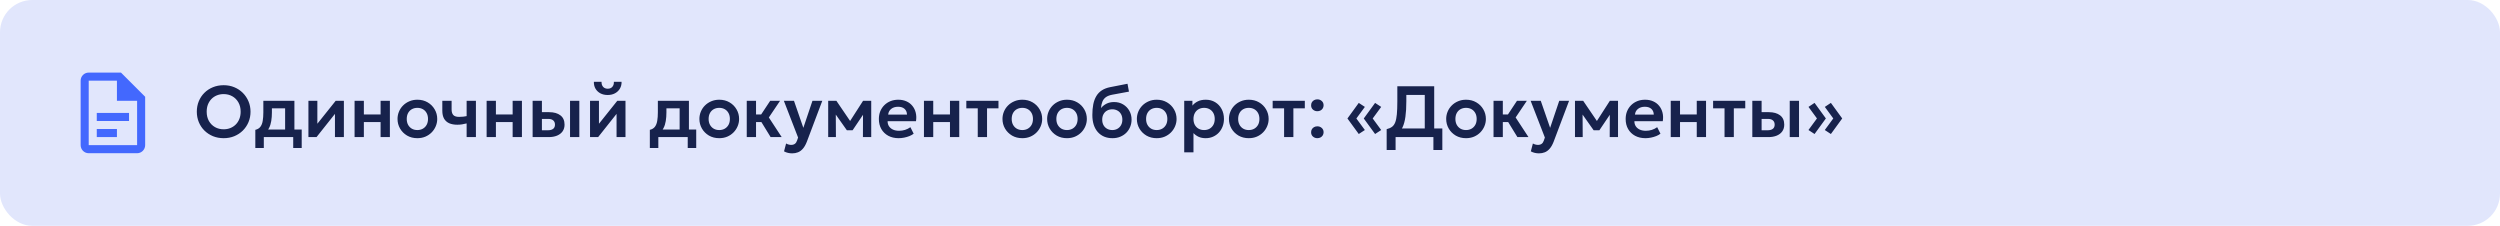 <?xml version="1.0" encoding="UTF-8"?> <svg xmlns="http://www.w3.org/2000/svg" width="620" height="56" viewBox="0 0 620 56" fill="none"><rect width="620" height="56" rx="8" fill="#E1E6FC"></rect><path d="M22 18C21.47 18 20.961 18.211 20.586 18.586C20.211 18.961 20 19.47 20 20V36C20 36.53 20.211 37.039 20.586 37.414C20.961 37.789 21.47 38 22 38H34C34.53 38 35.039 37.789 35.414 37.414C35.789 37.039 36 36.53 36 36V24L30 18H22ZM22 20H29V25H34V36H22V20ZM24 28V30H32V28H24ZM24 32V34H29V32H24Z" fill="#0033FF" fill-opacity="0.7"></path><path d="M55.47 34.27C54.516 34.27 53.631 34.105 52.815 33.775C52.005 33.439 51.3 32.974 50.7 32.38C50.1 31.786 49.635 31.09 49.305 30.292C48.975 29.494 48.81 28.63 48.81 27.7C48.81 26.764 48.975 25.897 49.305 25.099C49.635 24.301 50.1 23.605 50.7 23.011C51.3 22.417 52.005 21.955 52.815 21.625C53.631 21.295 54.516 21.13 55.47 21.13C56.418 21.13 57.297 21.298 58.107 21.634C58.917 21.97 59.622 22.438 60.222 23.038C60.822 23.638 61.29 24.337 61.626 25.135C61.962 25.927 62.13 26.782 62.13 27.7C62.13 28.63 61.962 29.494 61.626 30.292C61.29 31.09 60.822 31.786 60.222 32.38C59.622 32.974 58.917 33.439 58.107 33.775C57.297 34.105 56.418 34.27 55.47 34.27ZM55.47 32.065C56.064 32.065 56.616 31.963 57.126 31.759C57.642 31.549 58.089 31.255 58.467 30.877C58.851 30.493 59.148 30.034 59.358 29.5C59.574 28.96 59.682 28.36 59.682 27.7C59.682 26.818 59.496 26.05 59.124 25.396C58.752 24.742 58.248 24.235 57.612 23.875C56.976 23.515 56.262 23.335 55.47 23.335C54.87 23.335 54.315 23.437 53.805 23.641C53.295 23.845 52.848 24.139 52.464 24.523C52.086 24.907 51.789 25.366 51.573 25.9C51.363 26.434 51.258 27.034 51.258 27.7C51.258 28.582 51.441 29.35 51.807 30.004C52.179 30.658 52.683 31.165 53.319 31.525C53.955 31.885 54.672 32.065 55.47 32.065ZM70.709 34V26.872H67.433V27.871C67.433 28.639 67.379 29.35 67.271 30.004C67.169 30.658 66.986 31.24 66.722 31.75C66.458 32.26 66.092 32.689 65.624 33.037C65.156 33.379 64.559 33.625 63.833 33.775L63.32 32.2C63.878 32.068 64.298 31.813 64.58 31.435C64.868 31.051 65.06 30.559 65.156 29.959C65.258 29.359 65.309 28.663 65.309 27.871V25H73.013V34H70.709ZM63.32 36.7V32.2L64.652 32.317L65.012 32.128H74.822V36.7H72.716V34H65.426V36.7H63.32ZM76.49 34V25H78.704V30.688L83.249 25H85.283V34H83.069V28.24L78.497 34H76.49ZM87.934 34V25H90.238V28.393H94.387V25H96.691V34H94.387V30.265H90.238V34H87.934ZM103.509 34.27C102.549 34.27 101.697 34.054 100.953 33.622C100.215 33.184 99.636 32.605 99.216 31.885C98.796 31.159 98.586 30.364 98.586 29.5C98.586 28.864 98.706 28.258 98.946 27.682C99.186 27.106 99.525 26.599 99.963 26.161C100.407 25.717 100.929 25.369 101.529 25.117C102.129 24.859 102.789 24.73 103.509 24.73C104.463 24.73 105.309 24.946 106.047 25.378C106.791 25.81 107.373 26.389 107.793 27.115C108.219 27.841 108.432 28.636 108.432 29.5C108.432 30.136 108.309 30.742 108.063 31.318C107.823 31.888 107.484 32.395 107.046 32.839C106.608 33.283 106.089 33.634 105.489 33.892C104.889 34.144 104.229 34.27 103.509 34.27ZM103.5 32.254C104.01 32.254 104.463 32.143 104.859 31.921C105.261 31.693 105.576 31.375 105.804 30.967C106.032 30.553 106.146 30.064 106.146 29.5C106.146 28.936 106.032 28.447 105.804 28.033C105.576 27.619 105.264 27.301 104.868 27.079C104.472 26.857 104.019 26.746 103.509 26.746C102.999 26.746 102.543 26.857 102.141 27.079C101.745 27.301 101.433 27.619 101.205 28.033C100.983 28.447 100.872 28.936 100.872 29.5C100.872 30.064 100.986 30.553 101.214 30.967C101.442 31.375 101.754 31.693 102.15 31.921C102.546 32.143 102.996 32.254 103.5 32.254ZM115.724 34V30.607C115.31 30.709 114.92 30.79 114.554 30.85C114.188 30.904 113.81 30.931 113.42 30.931C112.628 30.931 111.953 30.808 111.395 30.562C110.843 30.31 110.42 29.929 110.126 29.419C109.838 28.903 109.694 28.252 109.694 27.466V25H111.998V27.151C111.998 27.751 112.136 28.207 112.412 28.519C112.694 28.831 113.174 28.987 113.852 28.987C114.248 28.987 114.59 28.969 114.878 28.933C115.172 28.891 115.454 28.846 115.724 28.798V25H118.028V34H115.724ZM120.682 34V25H122.986V28.393H127.135V25H129.439V34H127.135V30.265H122.986V34H120.682ZM132.09 34V25H134.394V32.308H135.843C136.431 32.308 136.875 32.191 137.175 31.957C137.481 31.717 137.634 31.369 137.634 30.913C137.634 30.463 137.493 30.115 137.211 29.869C136.929 29.617 136.524 29.491 135.996 29.491H134.115V27.817H136.176C137.364 27.817 138.3 28.081 138.984 28.609C139.668 29.131 140.01 29.899 140.01 30.913C140.01 31.555 139.848 32.107 139.524 32.569C139.2 33.031 138.744 33.385 138.156 33.631C137.568 33.877 136.878 34 136.086 34H132.09ZM141.369 34V25H143.673V34H141.369ZM146.328 34V25H148.542V30.688L153.087 25H155.121V34H152.907V28.24L148.335 34H146.328ZM150.72 23.56C150.024 23.56 149.415 23.422 148.893 23.146C148.371 22.864 147.966 22.477 147.678 21.985C147.396 21.493 147.264 20.926 147.282 20.284H149.181C149.163 20.8 149.292 21.217 149.568 21.535C149.85 21.847 150.234 22.003 150.72 22.003C151.206 22.003 151.587 21.847 151.863 21.535C152.145 21.217 152.271 20.8 152.241 20.284H154.149C154.167 20.914 154.029 21.478 153.735 21.976C153.447 22.468 153.042 22.855 152.52 23.137C151.998 23.419 151.398 23.56 150.72 23.56ZM168.549 34V26.872H165.273V27.871C165.273 28.639 165.219 29.35 165.111 30.004C165.009 30.658 164.826 31.24 164.562 31.75C164.298 32.26 163.932 32.689 163.464 33.037C162.996 33.379 162.399 33.625 161.673 33.775L161.16 32.2C161.718 32.068 162.138 31.813 162.42 31.435C162.708 31.051 162.9 30.559 162.996 29.959C163.098 29.359 163.149 28.663 163.149 27.871V25H170.853V34H168.549ZM161.16 36.7V32.2L162.492 32.317L162.852 32.128H172.662V36.7H170.556V34H163.266V36.7H161.16ZM178.374 34.27C177.414 34.27 176.562 34.054 175.818 33.622C175.08 33.184 174.501 32.605 174.081 31.885C173.661 31.159 173.451 30.364 173.451 29.5C173.451 28.864 173.571 28.258 173.811 27.682C174.051 27.106 174.39 26.599 174.828 26.161C175.272 25.717 175.794 25.369 176.394 25.117C176.994 24.859 177.654 24.73 178.374 24.73C179.328 24.73 180.174 24.946 180.912 25.378C181.656 25.81 182.238 26.389 182.658 27.115C183.084 27.841 183.297 28.636 183.297 29.5C183.297 30.136 183.174 30.742 182.928 31.318C182.688 31.888 182.349 32.395 181.911 32.839C181.473 33.283 180.954 33.634 180.354 33.892C179.754 34.144 179.094 34.27 178.374 34.27ZM178.365 32.254C178.875 32.254 179.328 32.143 179.724 31.921C180.126 31.693 180.441 31.375 180.669 30.967C180.897 30.553 181.011 30.064 181.011 29.5C181.011 28.936 180.897 28.447 180.669 28.033C180.441 27.619 180.129 27.301 179.733 27.079C179.337 26.857 178.884 26.746 178.374 26.746C177.864 26.746 177.408 26.857 177.006 27.079C176.61 27.301 176.298 27.619 176.07 28.033C175.848 28.447 175.737 28.936 175.737 29.5C175.737 30.064 175.851 30.553 176.079 30.967C176.307 31.375 176.619 31.693 177.015 31.921C177.411 32.143 177.861 32.254 178.365 32.254ZM191.115 34L188.199 29.248L191.007 25H193.455L190.674 29.131L193.86 34H191.115ZM185.193 34V25H187.497V28.393H190.215V30.265H187.497V34H185.193ZM196.475 38.032C196.121 38.032 195.773 37.993 195.431 37.915C195.089 37.837 194.759 37.711 194.441 37.537L194.954 35.584C195.14 35.698 195.347 35.785 195.575 35.845C195.803 35.905 196.01 35.935 196.196 35.935C196.58 35.935 196.892 35.845 197.132 35.665C197.372 35.491 197.555 35.212 197.681 34.828L197.924 34.108L194.396 25H196.907L199.229 31.705L201.488 25H203.927L200.093 35.161C199.805 35.893 199.478 36.466 199.112 36.88C198.746 37.3 198.341 37.597 197.897 37.771C197.459 37.945 196.985 38.032 196.475 38.032ZM205.391 34V25H207.371H207.425L211.331 30.742L210.341 30.76L214.04 25H216.065V34H214.004L214.031 27.628L214.472 27.808L211.448 32.299H210.017L206.84 27.799L207.272 27.619L207.308 34H205.391ZM222.873 34.27C221.895 34.27 221.037 34.072 220.299 33.676C219.561 33.274 218.985 32.716 218.571 32.002C218.163 31.288 217.959 30.457 217.959 29.509C217.959 28.813 218.076 28.174 218.31 27.592C218.55 27.01 218.886 26.506 219.318 26.08C219.756 25.648 220.266 25.315 220.848 25.081C221.436 24.847 222.078 24.73 222.774 24.73C223.53 24.73 224.205 24.865 224.799 25.135C225.393 25.399 225.885 25.774 226.275 26.26C226.671 26.74 226.947 27.304 227.103 27.952C227.265 28.594 227.286 29.296 227.166 30.058H220.128C220.122 30.532 220.233 30.946 220.461 31.3C220.695 31.654 221.025 31.933 221.451 32.137C221.883 32.335 222.39 32.434 222.972 32.434C223.488 32.434 223.983 32.359 224.457 32.209C224.931 32.059 225.372 31.837 225.78 31.543L226.59 33.154C226.308 33.382 225.957 33.58 225.537 33.748C225.117 33.916 224.673 34.045 224.205 34.135C223.743 34.225 223.299 34.27 222.873 34.27ZM220.263 28.42H224.934C224.916 27.814 224.715 27.34 224.331 26.998C223.947 26.65 223.41 26.476 222.72 26.476C222.036 26.476 221.472 26.65 221.028 26.998C220.584 27.34 220.329 27.814 220.263 28.42ZM229.139 34V25H231.443V28.393H235.592V25H237.896V34H235.592V30.265H231.443V34H229.139ZM242.482 34V26.872H239.647V25H247.621V26.872H244.786V34H242.482ZM253.538 34.27C252.578 34.27 251.726 34.054 250.982 33.622C250.244 33.184 249.665 32.605 249.245 31.885C248.825 31.159 248.615 30.364 248.615 29.5C248.615 28.864 248.735 28.258 248.975 27.682C249.215 27.106 249.554 26.599 249.992 26.161C250.436 25.717 250.958 25.369 251.558 25.117C252.158 24.859 252.818 24.73 253.538 24.73C254.492 24.73 255.338 24.946 256.076 25.378C256.82 25.81 257.402 26.389 257.822 27.115C258.248 27.841 258.461 28.636 258.461 29.5C258.461 30.136 258.338 30.742 258.092 31.318C257.852 31.888 257.513 32.395 257.075 32.839C256.637 33.283 256.118 33.634 255.518 33.892C254.918 34.144 254.258 34.27 253.538 34.27ZM253.529 32.254C254.039 32.254 254.492 32.143 254.888 31.921C255.29 31.693 255.605 31.375 255.833 30.967C256.061 30.553 256.175 30.064 256.175 29.5C256.175 28.936 256.061 28.447 255.833 28.033C255.605 27.619 255.293 27.301 254.897 27.079C254.501 26.857 254.048 26.746 253.538 26.746C253.028 26.746 252.572 26.857 252.17 27.079C251.774 27.301 251.462 27.619 251.234 28.033C251.012 28.447 250.901 28.936 250.901 29.5C250.901 30.064 251.015 30.553 251.243 30.967C251.471 31.375 251.783 31.693 252.179 31.921C252.575 32.143 253.025 32.254 253.529 32.254ZM264.612 34.27C263.652 34.27 262.8 34.054 262.056 33.622C261.318 33.184 260.739 32.605 260.319 31.885C259.899 31.159 259.689 30.364 259.689 29.5C259.689 28.864 259.809 28.258 260.049 27.682C260.289 27.106 260.628 26.599 261.066 26.161C261.51 25.717 262.032 25.369 262.632 25.117C263.232 24.859 263.892 24.73 264.612 24.73C265.566 24.73 266.412 24.946 267.15 25.378C267.894 25.81 268.476 26.389 268.896 27.115C269.322 27.841 269.535 28.636 269.535 29.5C269.535 30.136 269.412 30.742 269.166 31.318C268.926 31.888 268.587 32.395 268.149 32.839C267.711 33.283 267.192 33.634 266.592 33.892C265.992 34.144 265.332 34.27 264.612 34.27ZM264.603 32.254C265.113 32.254 265.566 32.143 265.962 31.921C266.364 31.693 266.679 31.375 266.907 30.967C267.135 30.553 267.249 30.064 267.249 29.5C267.249 28.936 267.135 28.447 266.907 28.033C266.679 27.619 266.367 27.301 265.971 27.079C265.575 26.857 265.122 26.746 264.612 26.746C264.102 26.746 263.646 26.857 263.244 27.079C262.848 27.301 262.536 27.619 262.308 28.033C262.086 28.447 261.975 28.936 261.975 29.5C261.975 30.064 262.089 30.553 262.317 30.967C262.545 31.375 262.857 31.693 263.253 31.921C263.649 32.143 264.099 32.254 264.603 32.254ZM275.887 34.27C275.125 34.27 274.438 34.141 273.826 33.883C273.214 33.619 272.689 33.241 272.251 32.749C271.813 32.251 271.477 31.648 271.243 30.94C271.015 30.226 270.901 29.419 270.901 28.519C270.901 27.523 270.979 26.635 271.135 25.855C271.297 25.069 271.552 24.388 271.9 23.812C272.248 23.236 272.704 22.765 273.268 22.399C273.832 22.033 274.513 21.772 275.311 21.616L279.622 20.77L279.982 22.723L275.788 23.497C275.128 23.629 274.609 23.836 274.231 24.118C273.853 24.4 273.574 24.766 273.394 25.216C273.214 25.66 273.097 26.191 273.043 26.809C273.421 26.347 273.88 25.981 274.42 25.711C274.96 25.441 275.584 25.306 276.292 25.306C277.138 25.306 277.885 25.501 278.533 25.891C279.187 26.281 279.7 26.806 280.072 27.466C280.444 28.126 280.63 28.855 280.63 29.653C280.63 30.289 280.516 30.886 280.288 31.444C280.066 32.002 279.745 32.494 279.325 32.92C278.905 33.34 278.404 33.67 277.822 33.91C277.246 34.15 276.601 34.27 275.887 34.27ZM275.851 32.254C276.325 32.254 276.748 32.149 277.12 31.939C277.498 31.729 277.795 31.432 278.011 31.048C278.233 30.664 278.344 30.208 278.344 29.68C278.344 29.152 278.236 28.696 278.02 28.312C277.804 27.922 277.507 27.625 277.129 27.421C276.751 27.211 276.325 27.106 275.851 27.106C275.371 27.106 274.942 27.211 274.564 27.421C274.186 27.625 273.889 27.922 273.673 28.312C273.457 28.696 273.349 29.152 273.349 29.68C273.349 30.208 273.457 30.664 273.673 31.048C273.889 31.432 274.186 31.729 274.564 31.939C274.942 32.149 275.371 32.254 275.851 32.254ZM286.866 34.27C285.906 34.27 285.054 34.054 284.31 33.622C283.572 33.184 282.993 32.605 282.573 31.885C282.153 31.159 281.943 30.364 281.943 29.5C281.943 28.864 282.063 28.258 282.303 27.682C282.543 27.106 282.882 26.599 283.32 26.161C283.764 25.717 284.286 25.369 284.886 25.117C285.486 24.859 286.146 24.73 286.866 24.73C287.82 24.73 288.666 24.946 289.404 25.378C290.148 25.81 290.73 26.389 291.15 27.115C291.576 27.841 291.789 28.636 291.789 29.5C291.789 30.136 291.666 30.742 291.42 31.318C291.18 31.888 290.841 32.395 290.403 32.839C289.965 33.283 289.446 33.634 288.846 33.892C288.246 34.144 287.586 34.27 286.866 34.27ZM286.857 32.254C287.367 32.254 287.82 32.143 288.216 31.921C288.618 31.693 288.933 31.375 289.161 30.967C289.389 30.553 289.503 30.064 289.503 29.5C289.503 28.936 289.389 28.447 289.161 28.033C288.933 27.619 288.621 27.301 288.225 27.079C287.829 26.857 287.376 26.746 286.866 26.746C286.356 26.746 285.9 26.857 285.498 27.079C285.102 27.301 284.79 27.619 284.562 28.033C284.34 28.447 284.229 28.936 284.229 29.5C284.229 30.064 284.343 30.553 284.571 30.967C284.799 31.375 285.111 31.693 285.507 31.921C285.903 32.143 286.353 32.254 286.857 32.254ZM293.686 37.78V25H295.72V26.188C296.068 25.75 296.515 25.399 297.061 25.135C297.607 24.865 298.267 24.73 299.041 24.73C299.911 24.73 300.685 24.934 301.363 25.342C302.041 25.75 302.572 26.314 302.956 27.034C303.346 27.748 303.541 28.57 303.541 29.5C303.541 30.166 303.43 30.787 303.208 31.363C302.986 31.939 302.674 32.446 302.272 32.884C301.87 33.316 301.39 33.655 300.832 33.901C300.28 34.147 299.671 34.27 299.005 34.27C298.357 34.27 297.781 34.159 297.277 33.937C296.779 33.709 296.347 33.4 295.981 33.01V37.78H293.686ZM298.618 32.254C299.128 32.254 299.581 32.143 299.977 31.921C300.373 31.693 300.685 31.375 300.913 30.967C301.141 30.553 301.255 30.064 301.255 29.5C301.255 28.936 301.141 28.447 300.913 28.033C300.685 27.619 300.37 27.301 299.968 27.079C299.572 26.857 299.122 26.746 298.618 26.746C298.108 26.746 297.655 26.857 297.259 27.079C296.863 27.301 296.551 27.619 296.323 28.033C296.095 28.447 295.981 28.936 295.981 29.5C295.981 30.064 296.092 30.553 296.314 30.967C296.542 31.375 296.854 31.693 297.25 31.921C297.652 32.143 298.108 32.254 298.618 32.254ZM309.7 34.27C308.74 34.27 307.888 34.054 307.144 33.622C306.406 33.184 305.827 32.605 305.407 31.885C304.987 31.159 304.777 30.364 304.777 29.5C304.777 28.864 304.897 28.258 305.137 27.682C305.377 27.106 305.716 26.599 306.154 26.161C306.598 25.717 307.12 25.369 307.72 25.117C308.32 24.859 308.98 24.73 309.7 24.73C310.654 24.73 311.5 24.946 312.238 25.378C312.982 25.81 313.564 26.389 313.984 27.115C314.41 27.841 314.623 28.636 314.623 29.5C314.623 30.136 314.5 30.742 314.254 31.318C314.014 31.888 313.675 32.395 313.237 32.839C312.799 33.283 312.28 33.634 311.68 33.892C311.08 34.144 310.42 34.27 309.7 34.27ZM309.691 32.254C310.201 32.254 310.654 32.143 311.05 31.921C311.452 31.693 311.767 31.375 311.995 30.967C312.223 30.553 312.337 30.064 312.337 29.5C312.337 28.936 312.223 28.447 311.995 28.033C311.767 27.619 311.455 27.301 311.059 27.079C310.663 26.857 310.21 26.746 309.7 26.746C309.19 26.746 308.734 26.857 308.332 27.079C307.936 27.301 307.624 27.619 307.396 28.033C307.174 28.447 307.063 28.936 307.063 29.5C307.063 30.064 307.177 30.553 307.405 30.967C307.633 31.375 307.945 31.693 308.341 31.921C308.737 32.143 309.187 32.254 309.691 32.254ZM318.455 34V26.872H315.62V25H323.594V26.872H320.759V34H318.455ZM326.703 27.583C326.283 27.583 325.92 27.451 325.614 27.187C325.308 26.917 325.155 26.56 325.155 26.116C325.155 25.816 325.224 25.555 325.362 25.333C325.506 25.111 325.695 24.94 325.929 24.82C326.163 24.7 326.421 24.64 326.703 24.64C327.129 24.64 327.492 24.775 327.792 25.045C328.098 25.309 328.251 25.666 328.251 26.116C328.251 26.41 328.179 26.668 328.035 26.89C327.897 27.112 327.711 27.283 327.477 27.403C327.243 27.523 326.985 27.583 326.703 27.583ZM326.703 34.27C326.283 34.27 325.92 34.138 325.614 33.874C325.308 33.604 325.155 33.247 325.155 32.803C325.155 32.503 325.224 32.242 325.362 32.02C325.506 31.798 325.695 31.627 325.929 31.507C326.163 31.387 326.421 31.327 326.703 31.327C327.129 31.327 327.492 31.462 327.792 31.732C328.098 31.996 328.251 32.353 328.251 32.803C328.251 33.097 328.179 33.355 328.035 33.577C327.897 33.799 327.711 33.97 327.477 34.09C327.243 34.21 326.985 34.27 326.703 34.27ZM341.023 33.235L338.215 29.383L341.023 25.522L342.535 26.512L340.429 29.383L342.535 32.245L341.023 33.235ZM336.973 33.235L334.165 29.383L336.973 25.522L338.485 26.512L336.379 29.383L338.485 32.245L336.973 33.235ZM353.342 34V23.542H348.77V25.126C348.77 26.62 348.695 27.892 348.545 28.942C348.401 29.986 348.17 30.847 347.852 31.525C347.54 32.197 347.123 32.725 346.601 33.109C346.085 33.493 345.455 33.775 344.711 33.955L343.892 32.029C344.426 31.903 344.864 31.714 345.206 31.462C345.554 31.21 345.824 30.835 346.016 30.337C346.208 29.839 346.343 29.17 346.421 28.33C346.499 27.49 346.538 26.422 346.538 25.126V21.4H355.682V34H353.342ZM343.892 37.195V32.029L345.377 32.101L346.187 31.858H357.698V37.195H355.484V34H346.106V37.195H343.892ZM363.577 34.27C362.617 34.27 361.765 34.054 361.021 33.622C360.283 33.184 359.704 32.605 359.284 31.885C358.864 31.159 358.654 30.364 358.654 29.5C358.654 28.864 358.774 28.258 359.014 27.682C359.254 27.106 359.593 26.599 360.031 26.161C360.475 25.717 360.997 25.369 361.597 25.117C362.197 24.859 362.857 24.73 363.577 24.73C364.531 24.73 365.377 24.946 366.115 25.378C366.859 25.81 367.441 26.389 367.861 27.115C368.287 27.841 368.5 28.636 368.5 29.5C368.5 30.136 368.377 30.742 368.131 31.318C367.891 31.888 367.552 32.395 367.114 32.839C366.676 33.283 366.157 33.634 365.557 33.892C364.957 34.144 364.297 34.27 363.577 34.27ZM363.568 32.254C364.078 32.254 364.531 32.143 364.927 31.921C365.329 31.693 365.644 31.375 365.872 30.967C366.1 30.553 366.214 30.064 366.214 29.5C366.214 28.936 366.1 28.447 365.872 28.033C365.644 27.619 365.332 27.301 364.936 27.079C364.54 26.857 364.087 26.746 363.577 26.746C363.067 26.746 362.611 26.857 362.209 27.079C361.813 27.301 361.501 27.619 361.273 28.033C361.051 28.447 360.94 28.936 360.94 29.5C360.94 30.064 361.054 30.553 361.282 30.967C361.51 31.375 361.822 31.693 362.218 31.921C362.614 32.143 363.064 32.254 363.568 32.254ZM376.318 34L373.402 29.248L376.21 25H378.658L375.877 29.131L379.063 34H376.318ZM370.396 34V25H372.7V28.393H375.418V30.265H372.7V34H370.396ZM381.678 38.032C381.324 38.032 380.976 37.993 380.634 37.915C380.292 37.837 379.962 37.711 379.644 37.537L380.157 35.584C380.343 35.698 380.55 35.785 380.778 35.845C381.006 35.905 381.213 35.935 381.399 35.935C381.783 35.935 382.095 35.845 382.335 35.665C382.575 35.491 382.758 35.212 382.884 34.828L383.127 34.108L379.599 25H382.11L384.432 31.705L386.691 25H389.13L385.296 35.161C385.008 35.893 384.681 36.466 384.315 36.88C383.949 37.3 383.544 37.597 383.1 37.771C382.662 37.945 382.188 38.032 381.678 38.032ZM390.594 34V25H392.574H392.628L396.534 30.742L395.544 30.76L399.243 25H401.268V34H399.207L399.234 27.628L399.675 27.808L396.651 32.299H395.22L392.043 27.799L392.475 27.619L392.511 34H390.594ZM408.076 34.27C407.098 34.27 406.24 34.072 405.502 33.676C404.764 33.274 404.188 32.716 403.774 32.002C403.366 31.288 403.162 30.457 403.162 29.509C403.162 28.813 403.279 28.174 403.513 27.592C403.753 27.01 404.089 26.506 404.521 26.08C404.959 25.648 405.469 25.315 406.051 25.081C406.639 24.847 407.281 24.73 407.977 24.73C408.733 24.73 409.408 24.865 410.002 25.135C410.596 25.399 411.088 25.774 411.478 26.26C411.874 26.74 412.15 27.304 412.306 27.952C412.468 28.594 412.489 29.296 412.369 30.058H405.331C405.325 30.532 405.436 30.946 405.664 31.3C405.898 31.654 406.228 31.933 406.654 32.137C407.086 32.335 407.593 32.434 408.175 32.434C408.691 32.434 409.186 32.359 409.66 32.209C410.134 32.059 410.575 31.837 410.983 31.543L411.793 33.154C411.511 33.382 411.16 33.58 410.74 33.748C410.32 33.916 409.876 34.045 409.408 34.135C408.946 34.225 408.502 34.27 408.076 34.27ZM405.466 28.42H410.137C410.119 27.814 409.918 27.34 409.534 26.998C409.15 26.65 408.613 26.476 407.923 26.476C407.239 26.476 406.675 26.65 406.231 26.998C405.787 27.34 405.532 27.814 405.466 28.42ZM414.342 34V25H416.646V28.393H420.795V25H423.099V34H420.795V30.265H416.646V34H414.342ZM427.685 34V26.872H424.85V25H432.824V26.872H429.989V34H427.685ZM434.574 34V25H436.878V32.308H438.327C438.915 32.308 439.359 32.191 439.659 31.957C439.965 31.717 440.118 31.369 440.118 30.913C440.118 30.463 439.977 30.115 439.695 29.869C439.413 29.617 439.008 29.491 438.48 29.491H436.599V27.817H438.66C439.848 27.817 440.784 28.081 441.468 28.609C442.152 29.131 442.494 29.899 442.494 30.913C442.494 31.555 442.332 32.107 442.008 32.569C441.684 33.031 441.228 33.385 440.64 33.631C440.052 33.877 439.362 34 438.57 34H434.574ZM443.853 34V25H446.157V34H443.853ZM454.059 33.235L452.547 32.245L454.653 29.374L452.556 26.512L454.059 25.513L456.867 29.374L454.059 33.235ZM450.009 33.235L448.497 32.245L450.603 29.374L448.506 26.512L450.009 25.513L452.817 29.374L450.009 33.235Z" fill="#17224C"></path></svg> 